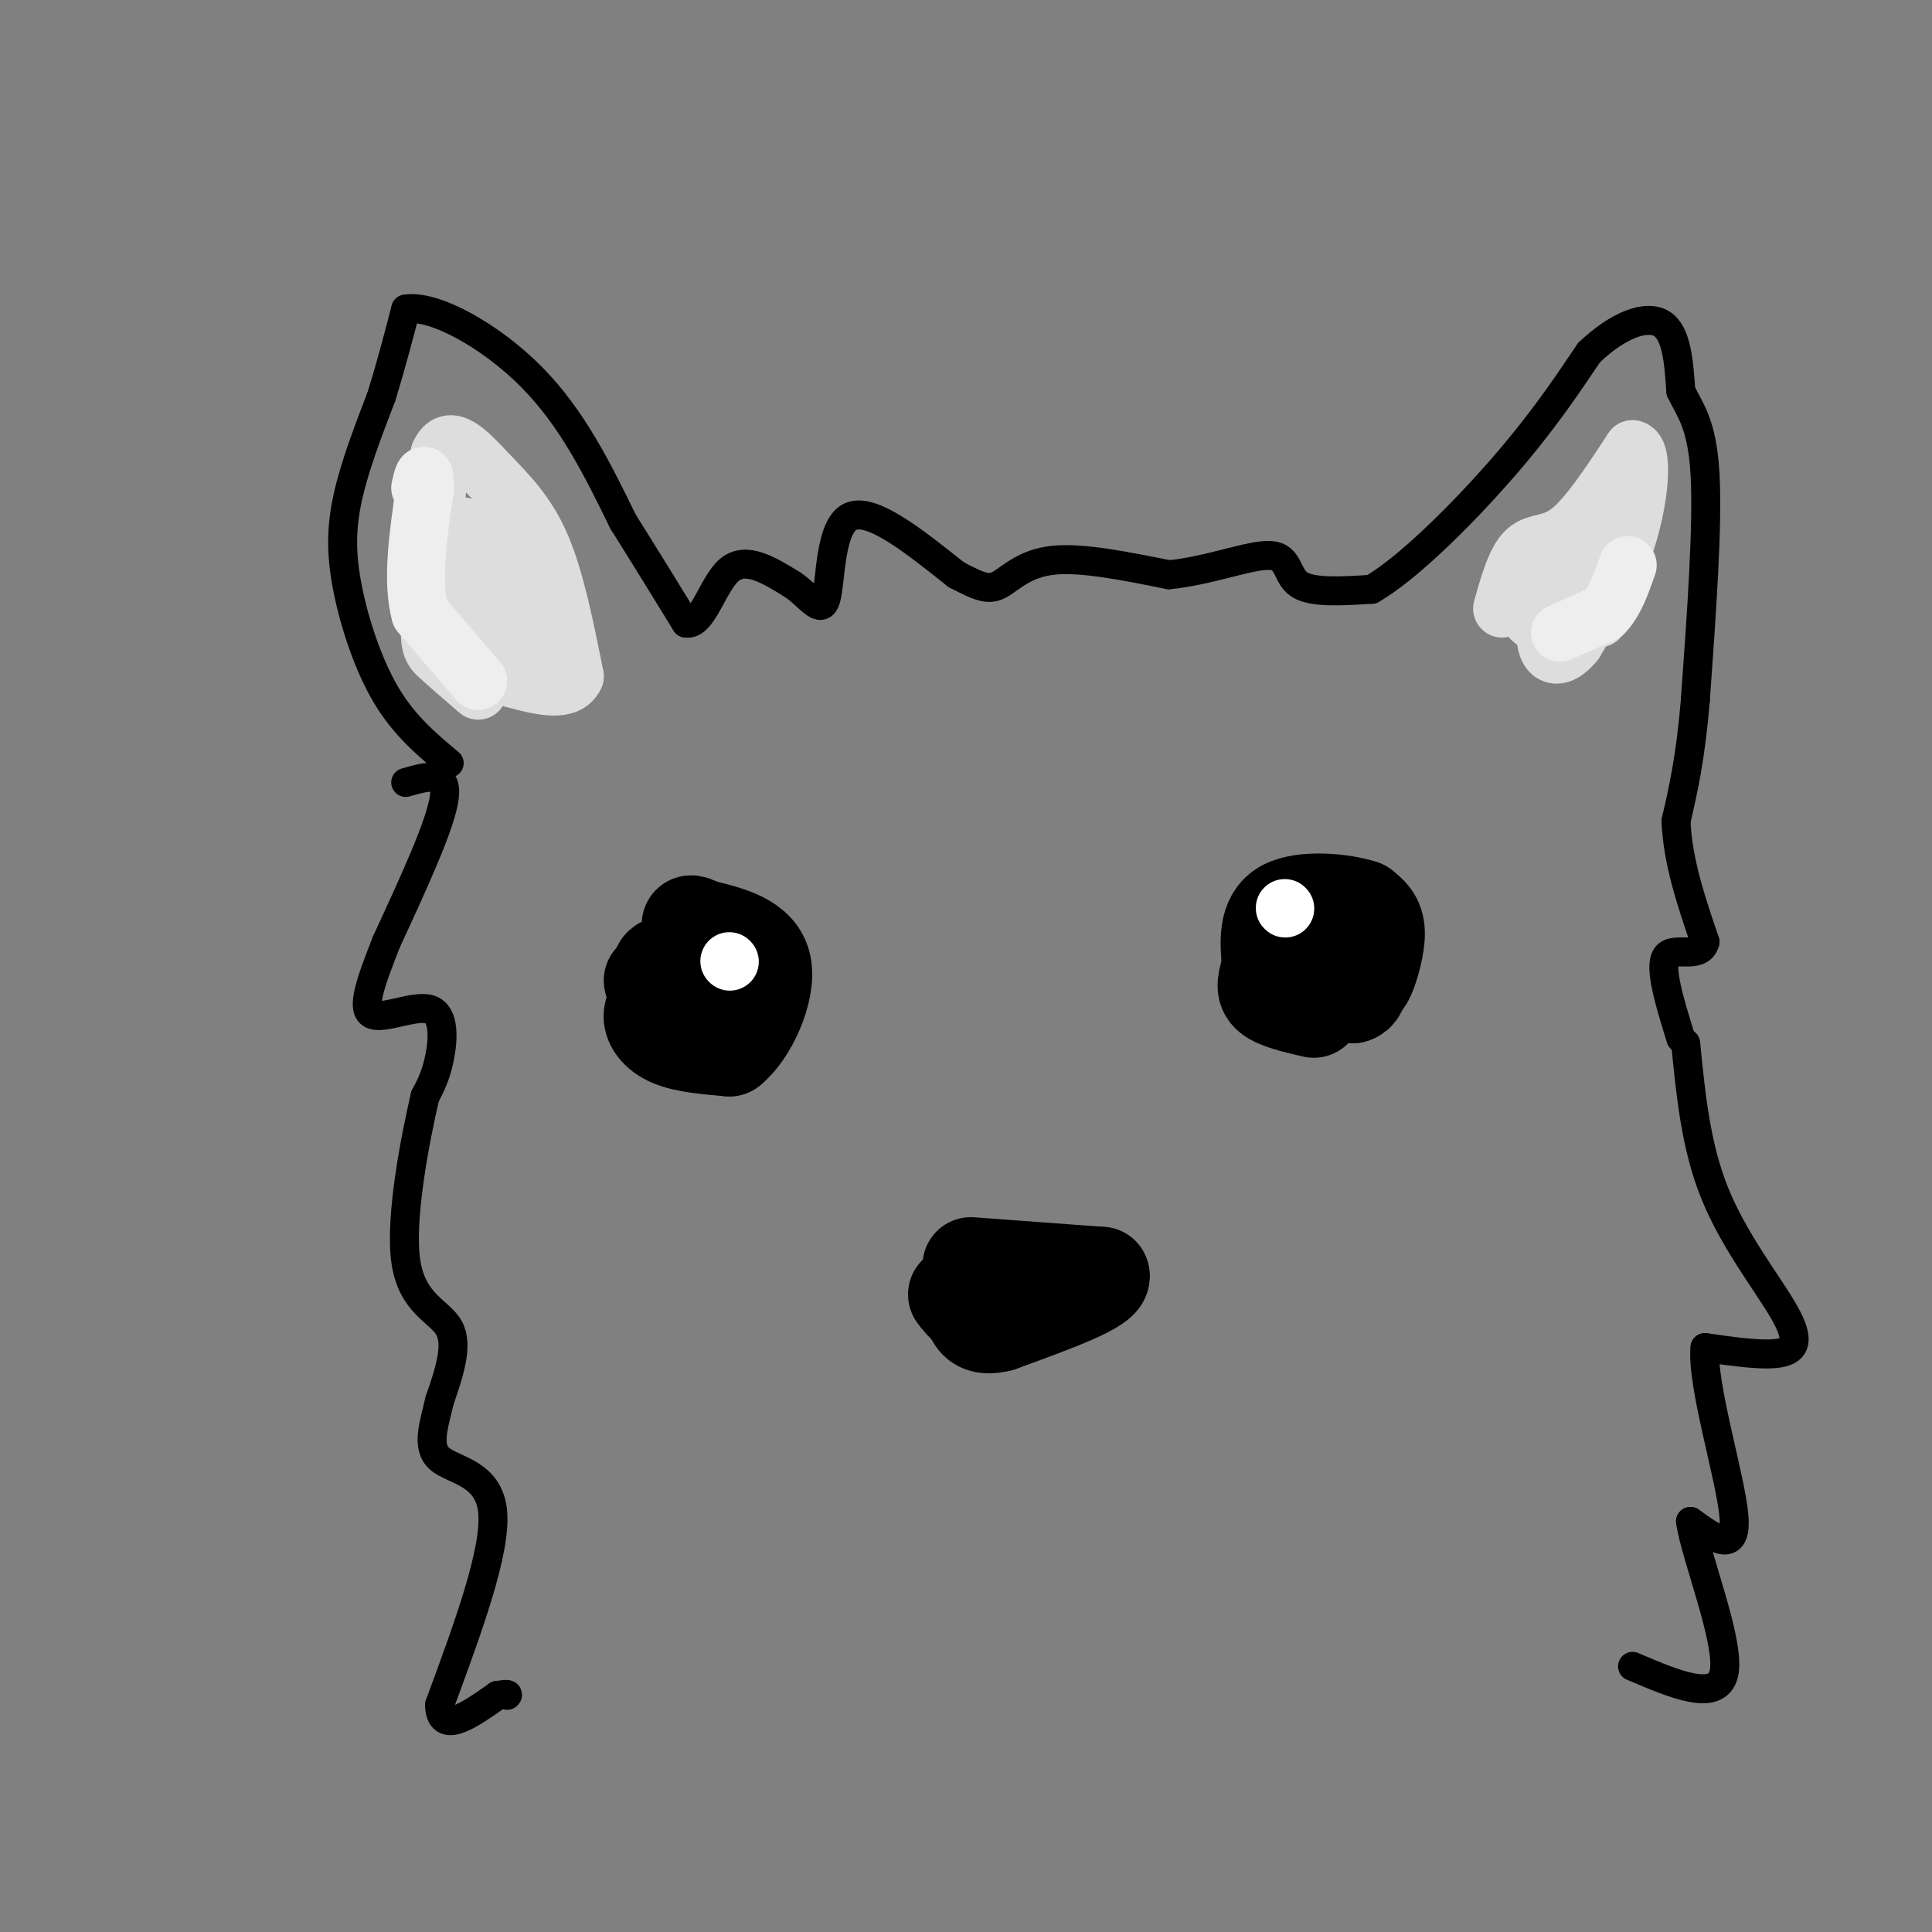 <svg viewBox='0 0 400 400' version='1.1' xmlns='http://www.w3.org/2000/svg' xmlns:xlink='http://www.w3.org/1999/xlink'><rect x="0" y="0" width="400" height="400" fill="#808080" stroke="none"/><g fill='none' stroke='#000000' stroke-width='6' stroke-linecap='round' stroke-linejoin='round'><path d='M93,158c-4.631,-3.869 -9.262,-7.738 -13,-14c-3.738,-6.262 -6.583,-14.917 -8,-22c-1.417,-7.083 -1.405,-12.595 0,-19c1.405,-6.405 4.202,-13.702 7,-21'/><path d='M79,82c2.000,-6.500 3.500,-12.250 5,-18'/><path d='M84,64c5.711,-1.022 17.489,5.422 26,14c8.511,8.578 13.756,19.289 19,30'/><path d='M129,108c5.333,8.500 9.167,14.750 13,21'/><path d='M142,129c3.444,0.689 5.556,-8.089 9,-11c3.444,-2.911 8.222,0.044 13,3'/><path d='M164,121c3.560,2.298 5.958,6.542 7,3c1.042,-3.542 0.726,-14.869 5,-17c4.274,-2.131 13.137,4.935 22,12'/><path d='M198,119c5.071,2.643 6.750,3.250 9,2c2.250,-1.250 5.071,-4.357 11,-5c5.929,-0.643 14.964,1.179 24,3'/><path d='M242,119c8.286,-0.786 17.000,-4.250 21,-4c4.000,0.250 3.286,4.214 6,6c2.714,1.786 8.857,1.393 15,1'/><path d='M284,122c7.533,-4.333 18.867,-15.667 27,-25c8.133,-9.333 13.067,-16.667 18,-24'/><path d='M329,73c5.956,-5.689 11.844,-7.911 15,-6c3.156,1.911 3.578,7.956 4,14'/><path d='M348,81c1.822,3.867 4.378,6.533 5,17c0.622,10.467 -0.689,28.733 -2,47'/><path d='M351,145c-1.000,12.000 -2.500,18.500 -4,25'/><path d='M347,170c0.333,8.333 3.167,16.667 6,25'/><path d='M353,195c-0.978,3.800 -6.422,0.800 -8,3c-1.578,2.200 0.711,9.600 3,17'/><path d='M84,162c4.333,-1.250 8.667,-2.500 8,3c-0.667,5.500 -6.333,17.750 -12,30'/><path d='M80,195c-3.222,8.233 -5.276,13.815 -3,15c2.276,1.185 8.882,-2.027 12,-1c3.118,1.027 2.748,6.293 2,10c-0.748,3.707 -1.874,5.853 -3,8'/><path d='M88,227c-1.929,8.274 -5.250,24.958 -4,34c1.250,9.042 7.071,10.440 9,14c1.929,3.560 -0.036,9.280 -2,15'/><path d='M91,290c-1.095,4.857 -2.833,9.500 0,12c2.833,2.500 10.238,2.857 11,11c0.762,8.143 -5.119,24.071 -11,40'/><path d='M91,353c0.167,6.333 6.083,2.167 12,-2'/><path d='M103,351c2.333,-0.333 2.167,-0.167 2,0'/><path d='M349,216c1.048,10.661 2.095,21.321 6,31c3.905,9.679 10.667,18.375 14,24c3.333,5.625 3.238,8.179 0,9c-3.238,0.821 -9.619,-0.089 -16,-1'/><path d='M353,279c-0.756,7.578 5.356,27.022 6,35c0.644,7.978 -4.178,4.489 -9,1'/><path d='M350,315c1.000,7.089 8.000,24.311 7,31c-1.000,6.689 -10.000,2.844 -19,-1'/></g>
<g fill='none' stroke='#DDDDDD' stroke-width='12' stroke-linecap='round' stroke-linejoin='round'><path d='M99,143c-3.111,-2.689 -6.222,-5.378 -8,-7c-1.778,-1.622 -2.222,-2.178 -2,-9c0.222,-6.822 1.111,-19.911 2,-33'/><path d='M91,94c2.000,-4.774 6.000,-0.208 10,4c4.000,4.208 8.000,8.060 11,15c3.000,6.940 5.000,16.970 7,27'/><path d='M119,140c-1.810,4.190 -9.833,1.167 -15,0c-5.167,-1.167 -7.476,-0.476 -8,-5c-0.524,-4.524 0.738,-14.262 2,-24'/><path d='M98,111c1.833,-0.333 5.417,10.833 9,22'/><path d='M107,133c-0.333,0.500 -5.667,-9.250 -11,-19'/><path d='M96,114c-1.833,-4.000 -0.917,-4.500 0,-5'/><path d='M311,126c1.400,-5.000 2.800,-10.000 5,-12c2.200,-2.000 5.200,-1.000 9,-4c3.800,-3.000 8.400,-10.000 13,-17'/><path d='M338,93c2.289,0.378 1.511,9.822 -1,18c-2.511,8.178 -6.756,15.089 -11,22'/><path d='M326,133c-3.222,4.000 -5.778,3.000 -6,-1c-0.222,-4.000 1.889,-11.000 4,-18'/><path d='M324,114c-1.440,-0.905 -7.042,5.833 -8,10c-0.958,4.167 2.726,5.762 6,6c3.274,0.238 6.137,-0.881 9,-2'/><path d='M331,128c2.333,-3.833 3.667,-12.417 5,-21'/></g>
<g fill='none' stroke='#EEEEEE' stroke-width='12' stroke-linecap='round' stroke-linejoin='round'><path d='M99,141c0.000,0.000 -12.000,-14.000 -12,-14'/><path d='M87,127c-1.833,-6.667 -0.417,-16.333 1,-26'/><path d='M88,101c0.000,-4.333 -0.500,-2.167 -1,0'/><path d='M323,131c0.000,0.000 9.000,-4.000 9,-4'/><path d='M332,127c2.333,-2.333 3.667,-6.167 5,-10'/></g>
<g fill='none' stroke='#000000' stroke-width='20' stroke-linecap='round' stroke-linejoin='round'><path d='M135,203c1.111,4.444 2.222,8.889 5,11c2.778,2.111 7.222,1.889 9,0c1.778,-1.889 0.889,-5.444 0,-9'/><path d='M149,205c0.214,-2.452 0.750,-4.083 -2,-5c-2.750,-0.917 -8.786,-1.119 -10,0c-1.214,1.119 2.393,3.560 6,6'/><path d='M143,206c1.000,1.000 0.500,0.500 0,0'/><path d='M267,192c-1.583,3.333 -3.167,6.667 -1,9c2.167,2.333 8.083,3.667 14,5'/><path d='M280,206c2.400,-0.556 1.400,-4.444 0,-7c-1.400,-2.556 -3.200,-3.778 -5,-5'/><path d='M275,194c-1.929,-1.750 -4.250,-3.625 -5,-3c-0.750,0.625 0.071,3.750 2,6c1.929,2.250 4.964,3.625 8,5'/><path d='M280,202c1.762,1.250 2.167,1.875 3,0c0.833,-1.875 2.095,-6.250 2,-9c-0.095,-2.750 -1.548,-3.875 -3,-5'/><path d='M282,188c-3.889,-1.311 -12.111,-2.089 -16,0c-3.889,2.089 -3.444,7.044 -3,12'/><path d='M263,200c-0.867,3.067 -1.533,4.733 0,6c1.533,1.267 5.267,2.133 9,3'/><path d='M139,206c-1.867,1.178 -3.733,2.356 -4,4c-0.267,1.644 1.067,3.756 4,5c2.933,1.244 7.467,1.622 12,2'/><path d='M151,217c4.000,-3.111 8.000,-11.889 7,-17c-1.000,-5.111 -7.000,-6.556 -13,-8'/><path d='M145,192c-2.500,-1.333 -2.250,-0.667 -2,0'/><path d='M201,262c0.000,0.000 27.000,2.000 27,2'/><path d='M228,264c1.000,2.000 -10.000,6.000 -21,10'/><path d='M207,274c-4.500,1.167 -5.250,-0.917 -6,-3'/><path d='M201,271c-1.500,-1.000 -2.250,-2.000 -3,-3'/></g>
<g fill='none' stroke='#FFFFFF' stroke-width='12' stroke-linecap='round' stroke-linejoin='round'><path d='M151,199c0.000,0.000 0.100,0.100 0.1,0.1'/><path d='M266,188c0.000,0.000 0.100,0.100 0.1,0.1'/></g>
</svg>